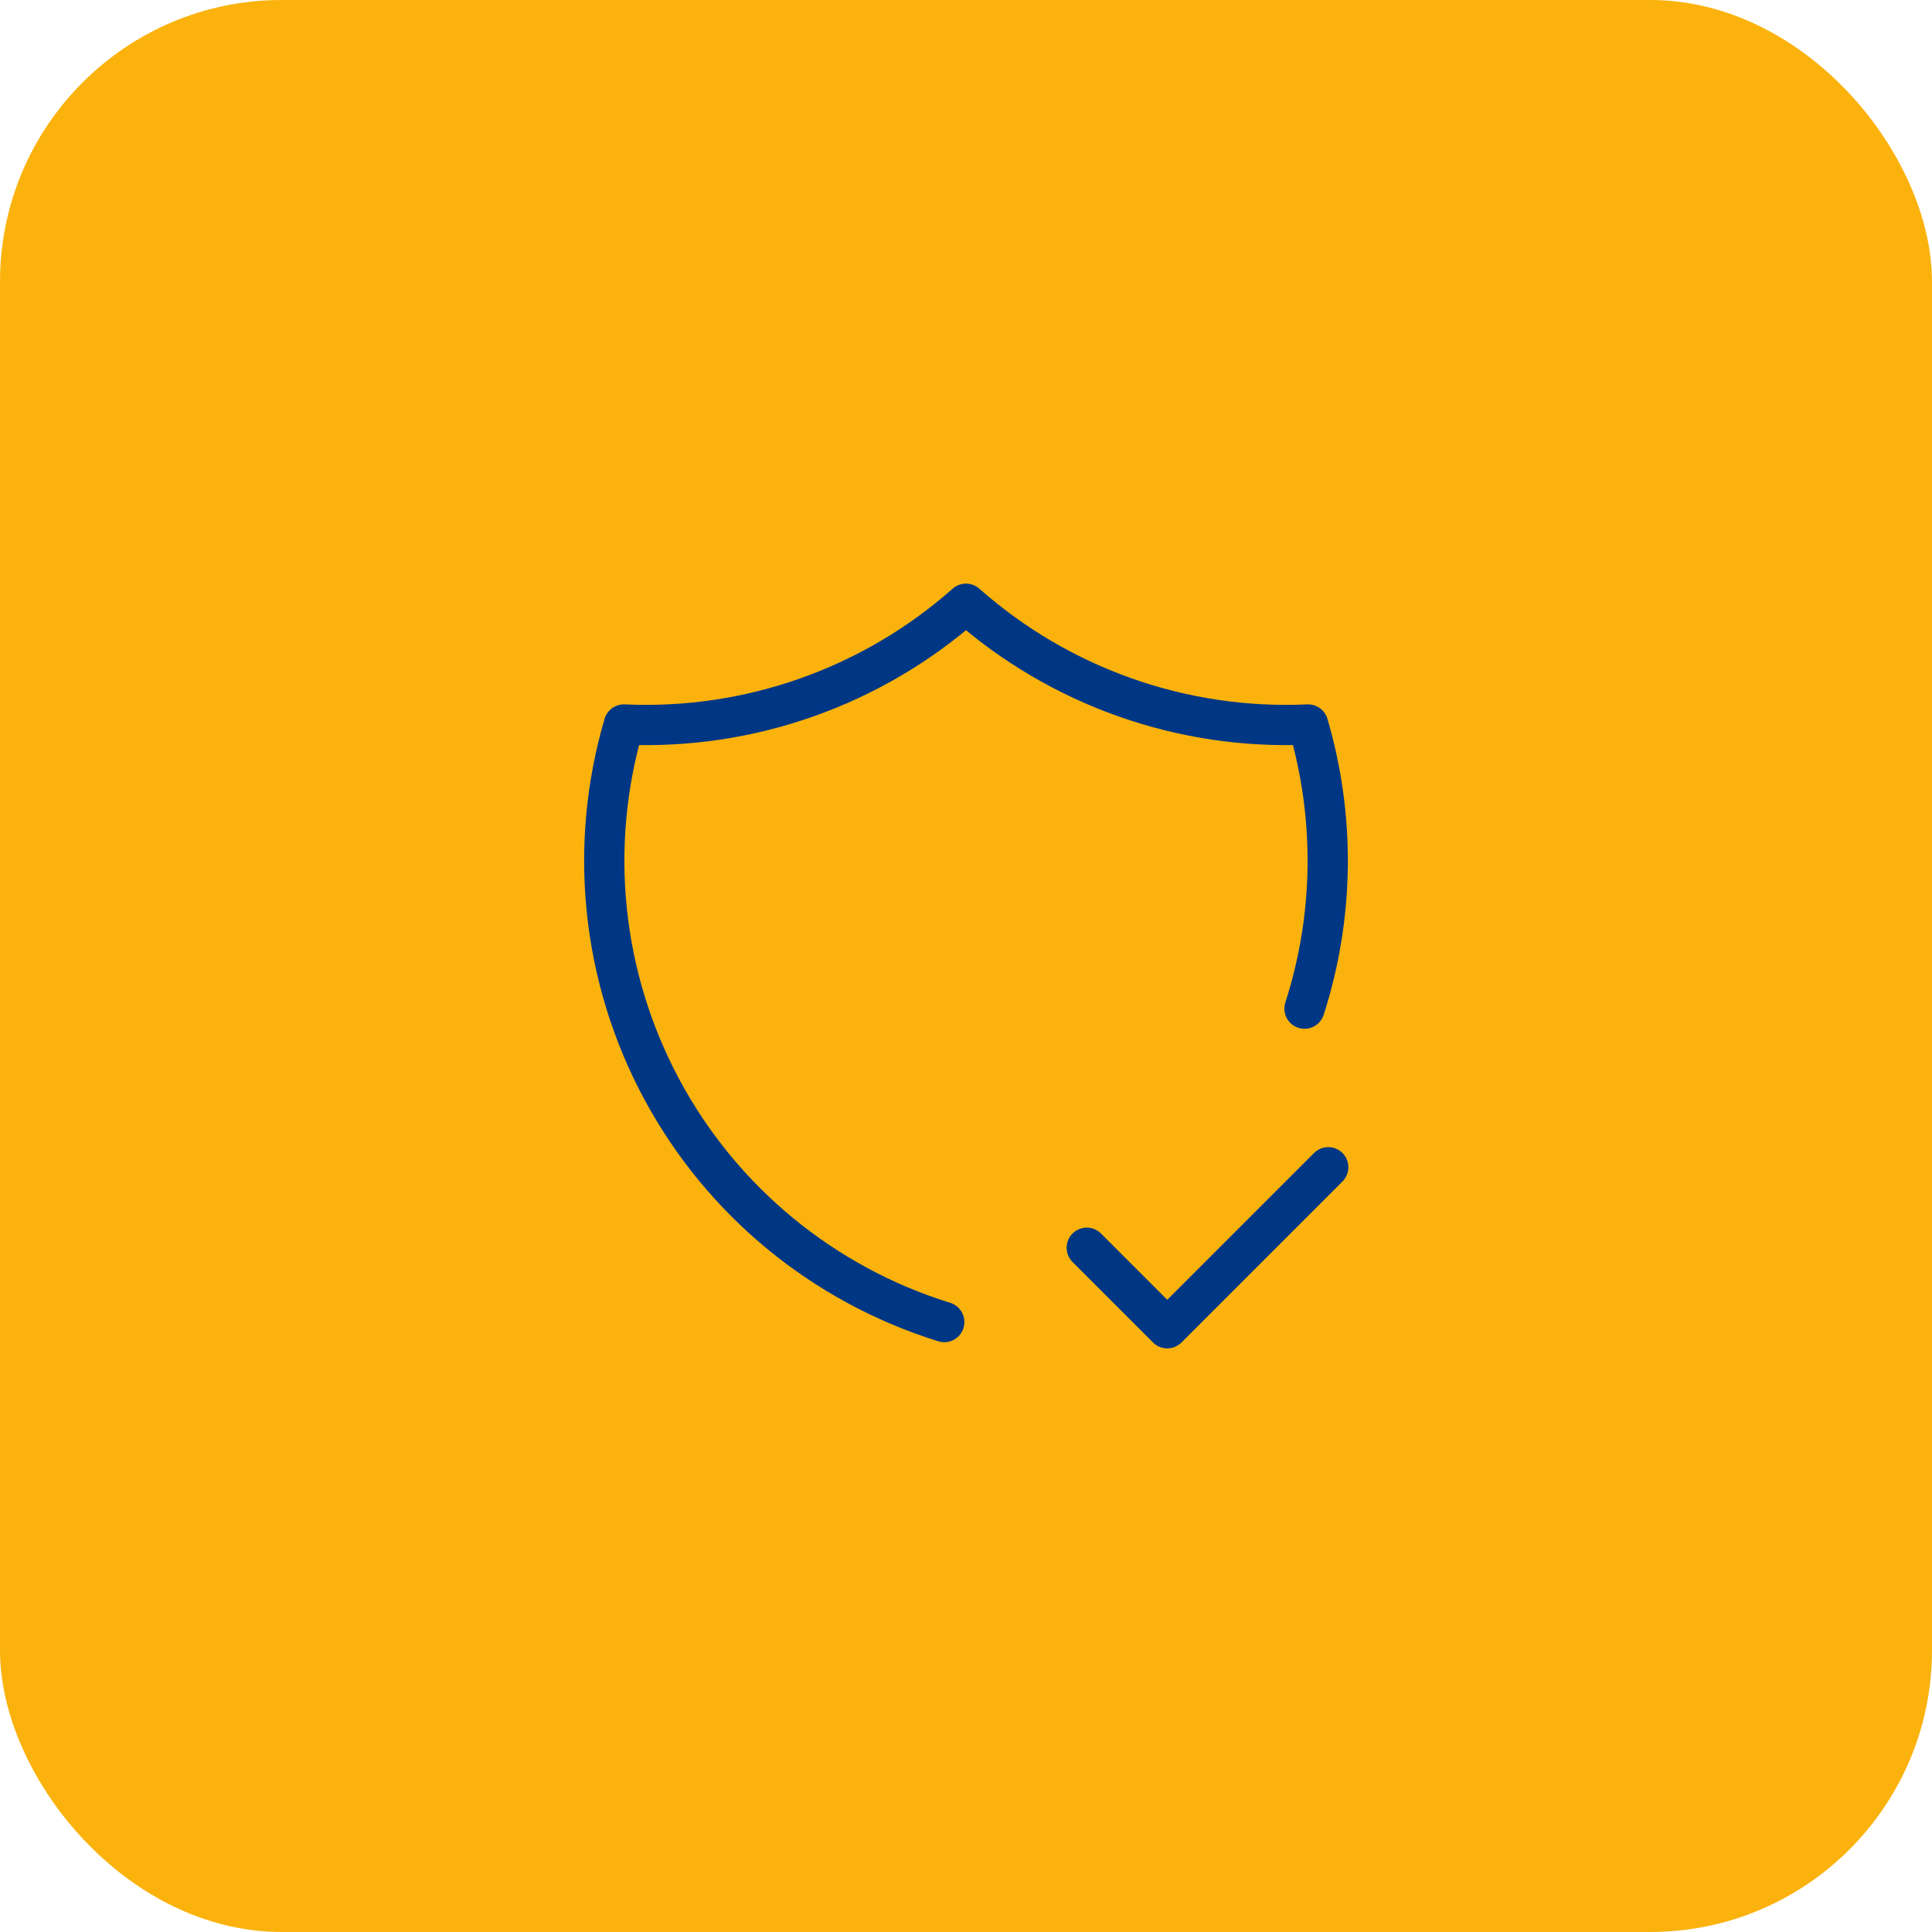 <svg width="96" height="96" viewBox="0 0 96 96" fill="none" xmlns="http://www.w3.org/2000/svg">
<rect width="96" height="96" rx="14" fill="#FBB20D"/>
<path d="M46.92 65.692C40.899 63.825 35.853 59.665 32.874 54.109C29.895 48.553 29.222 42.048 31 36C37.231 36.285 43.328 34.133 48 30C52.672 34.133 58.769 36.285 65 36C66.357 40.618 66.295 45.538 64.82 50.12M54 62L58 66L66 58" stroke="#003784" stroke-width="2" stroke-linecap="round" stroke-linejoin="round"/>
</svg>
